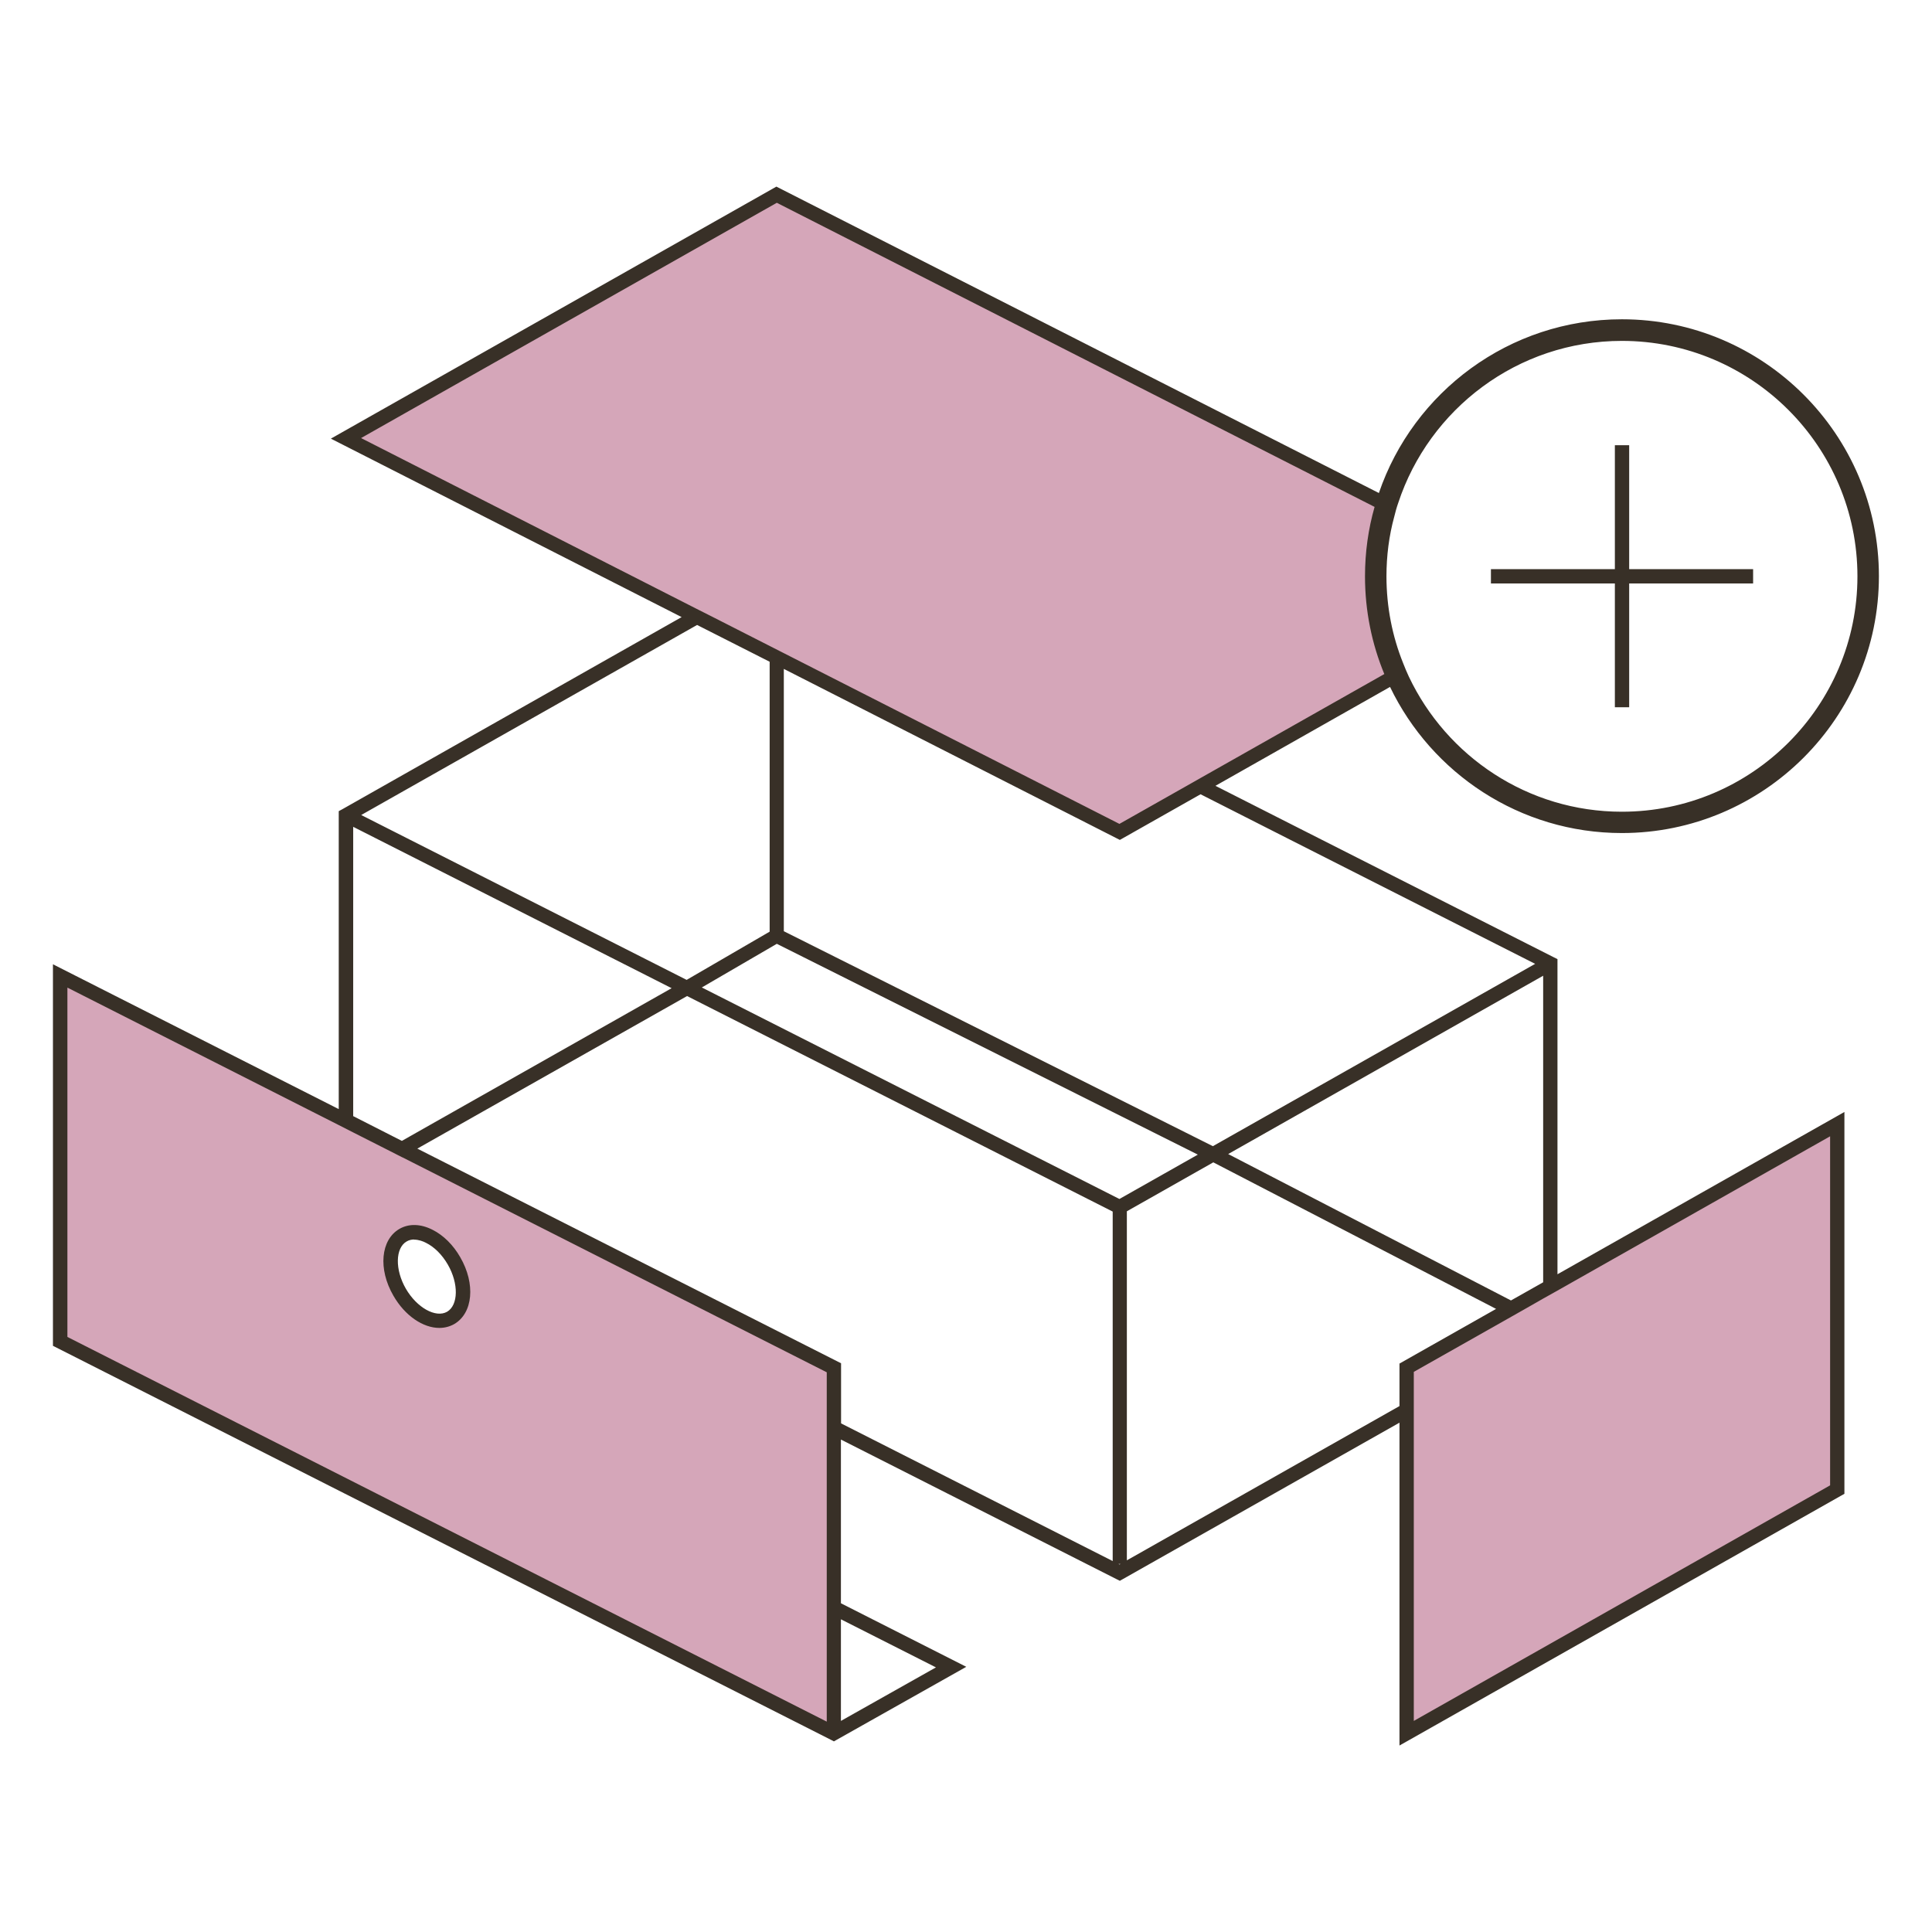 <?xml version="1.0" encoding="UTF-8"?>
<svg id="Ebene_2" data-name="Ebene 2" xmlns="http://www.w3.org/2000/svg" viewBox="0 0 135 135">
  <defs>
    <style>
      .cls-1 {
        fill: #383027;
      }

      .cls-2 {
        fill: #d5a6b9;
      }
    </style>
  </defs>
  <path class="cls-2" d="M96.14,40.27c0-1.74.26-3.41.74-4.99L54.27,13.6l-30.09,17.03,54.06,27.51,19.35-10.95c-.93-2.12-1.46-4.45-1.46-6.91Z"/>
  <polygon class="cls-2" points="98.29 121.11 98.29 95.57 128.38 78.55 128.38 104.09 98.29 121.11"/>
  <path class="cls-2" d="M4.21,68.19v25.54l54.06,27.39v-25.54L4.21,68.19ZM31.49,92.08c-1.05.61-2.65-.2-3.57-1.79-.92-1.59-.82-3.38.23-3.98,1.05-.61,2.65.2,3.57,1.79.92,1.59.82,3.38-.23,3.98Z"/>
  <path class="cls-1" d="M30.7,92.79c-1.13,0-2.4-.84-3.21-2.25-1.08-1.86-.89-3.91.42-4.67.66-.38,1.48-.36,2.31.06.76.38,1.45,1.06,1.94,1.92,1.08,1.86.89,3.91-.42,4.67-.32.18-.67.27-1.04.27ZM28.94,86.61c-.18,0-.36.04-.53.14-.79.46-.82,1.97-.05,3.3.77,1.33,2.09,2.06,2.88,1.61.79-.46.82-1.97.05-3.3h0c-.4-.69-.94-1.23-1.53-1.52-.19-.1-.5-.22-.83-.22Z"/>
  <g>
    <path class="cls-1" d="M108.83,67.02l-.28-.14-18.16-9.2-5.46-2.77,12.2-6.91c2.9,6.03,9.07,10.21,16.2,10.21,9.9,0,17.96-8.05,17.96-17.95s-8.06-17.95-17.96-17.95c-7.87,0-14.57,5.08-16.98,12.14L54.25,13.04l-31.13,17.61,24.51,12.47-23.7,13.42-.26.14v20.82l-19.97-10.12v26.66l54.34,27.52.23.12,9.25-5.21-8.76-4.44v-11.44l19.25,9.75.24.12,19.54-11.05v22.56l31.09-17.59v-26.68l-20.05,11.34v-22.01ZM89.94,58.57l17.33,8.78-22.52,12.74-29.98-15.02v-18.33l23.48,11.95,5.64-3.19,6.05,3.07ZM107.83,68.18v21.42l-2.25,1.27-19.76-10.23,22.01-12.46ZM97.42,36.12c.08-.33.17-.66.28-.97,2.16-6.57,8.35-11.33,15.63-11.33,9.08,0,16.46,7.38,16.46,16.45s-7.38,16.45-16.46,16.45c-6.57,0-12.25-3.87-14.89-9.45-.14-.3-.27-.61-.39-.92-.76-1.88-1.17-3.94-1.17-6.08,0-1.43.18-2.83.54-4.15ZM25.23,30.61l29.05-16.44,41.77,21.25c-.44,1.54-.67,3.17-.67,4.85,0,2.42.48,4.73,1.35,6.83l-12.87,7.28-1.04.59-4.6,2.6-28.48-14.49-1.07-.54-23.44-11.93ZM48.71,43.67l5.07,2.57v18.86l-5.8,3.37-22.74-11.52,23.47-13.28ZM24.67,57.77l22.26,11.28-18.85,10.67h0l-3.4-1.73v-20.22ZM57.77,120.3L4.71,93.42v-24.41l18.97,9.61,1,.51,2.35,1.19,1.08.55h.01l29.65,15.02v24.41ZM65.4,116.51l-6.64,3.74v-7.1l6.64,3.36ZM77.75,109.08l-18.98-9.62v-4.2l-29.61-15,18.85-10.66,29.74,15.06v24.42ZM49.04,69l5.24-3.05,29.42,14.73-5.48,3.1-29.18-14.78ZM78.23,109.32l-.08-.04h.15l-.07.04ZM97.79,98.25l-19.05,10.78v-24.39l6.04-3.42,19.76,10.24-6.75,3.82v2.97ZM127.88,79.4v24.39l-29.09,16.46v-24.39l6.81-3.85,1.04-.59,1.19-.68,1-.56,19.05-10.78Z"/>
    <polygon class="cls-1" points="122.5 39.77 113.84 39.77 113.84 31.11 112.84 31.11 112.84 39.77 104.18 39.77 104.18 40.77 112.84 40.77 112.84 49.42 113.84 49.42 113.84 40.77 122.5 40.77 122.5 39.77"/>
  </g>
</svg>